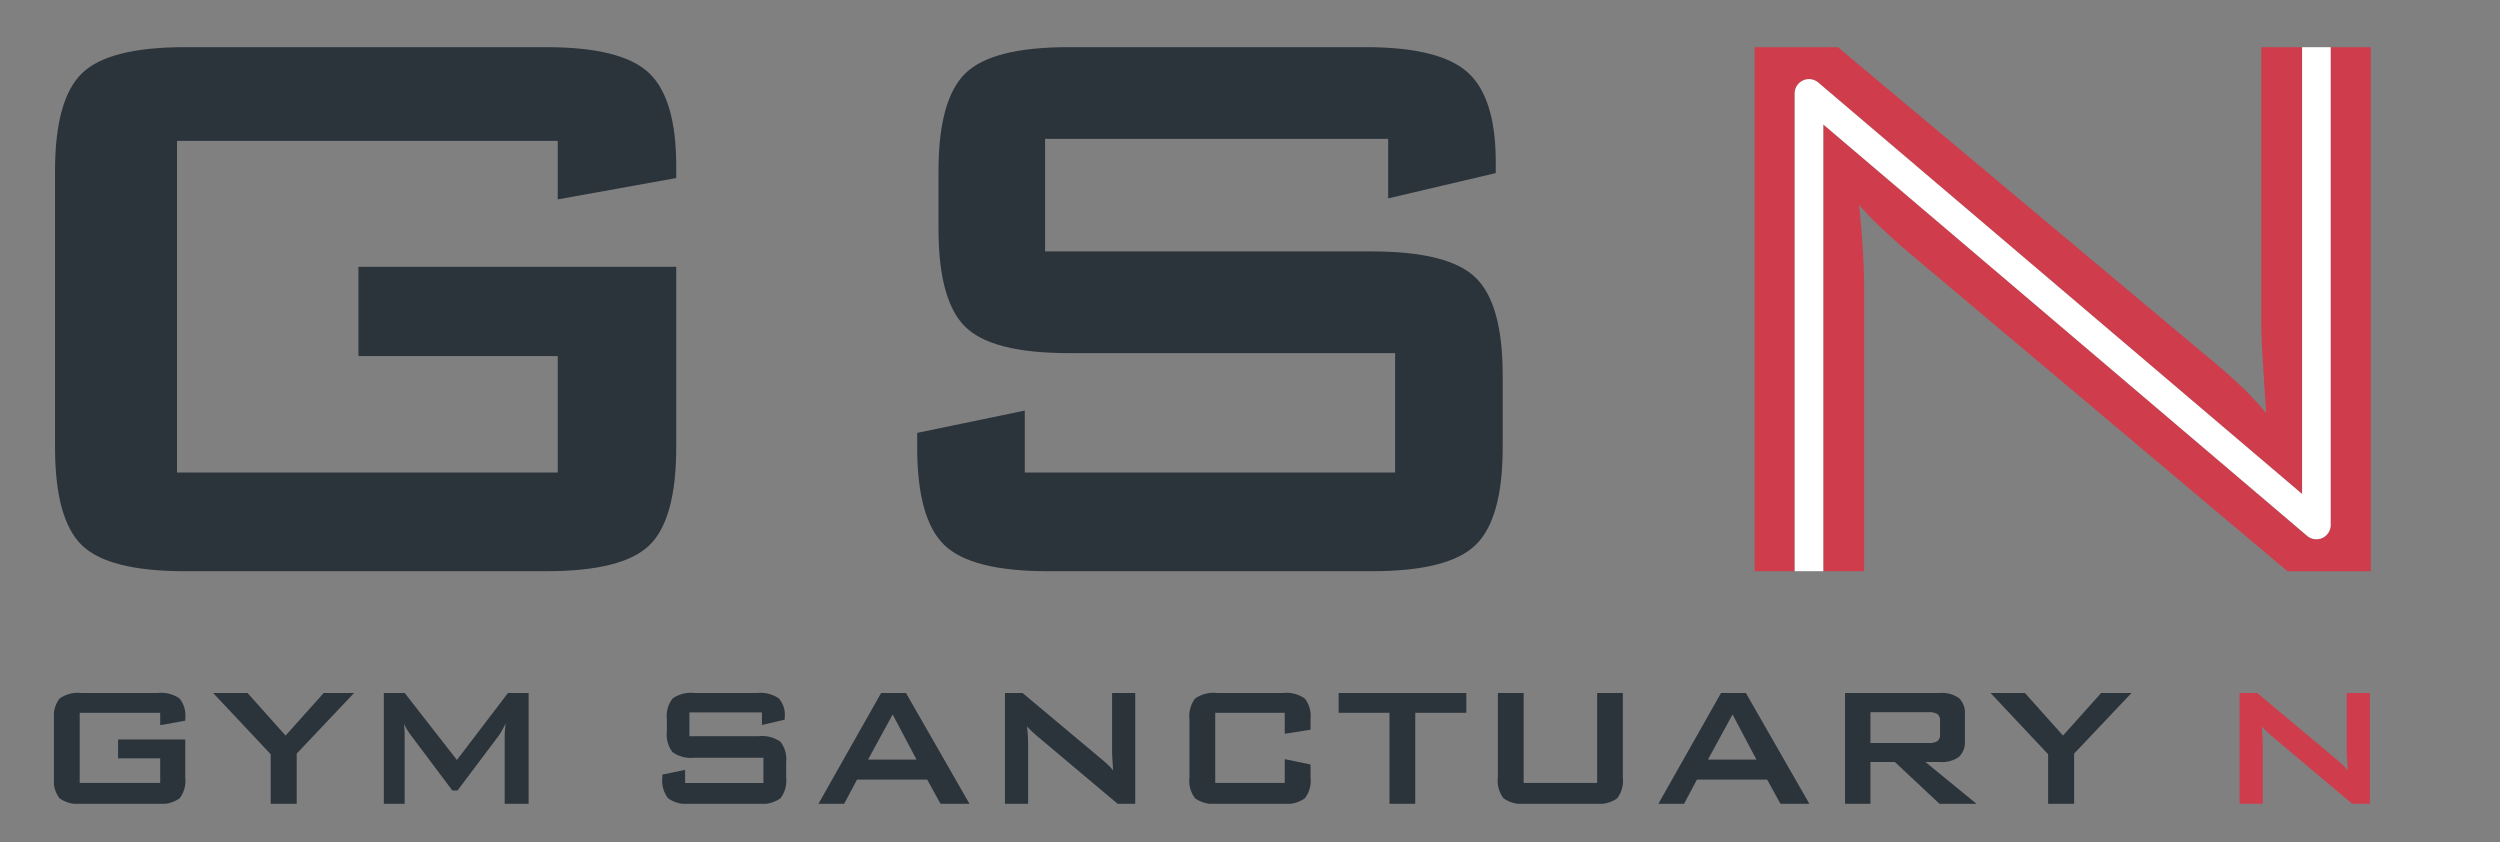<svg xmlns="http://www.w3.org/2000/svg" xmlns:xlink="http://www.w3.org/1999/xlink" width="371" height="125" viewBox="0 0 371 125">
  <rect x="0" y="0" width="371" height="125" fill="#808080" stroke="none"/>
  <defs>
    <clipPath id="clip-path">
      <rect id="長方形_1" data-name="長方形 1" width="343.828" height="112.286" transform="translate(0 0)" fill="none"/>
    </clipPath>
    <clipPath id="clip-footer_logo">
      <rect width="371" height="125"/>
    </clipPath>
  </defs>
  <g id="footer_logo" clip-path="url(#clip-footer_logo)">
    <g id="グループ_23" data-name="グループ 23" transform="translate(8 7)">
      <g id="グループ_22" data-name="グループ 22" clip-path="url(#clip-path)">
        <path id="パス_26" data-name="パス 26" d="M74.769,13.9h-56.5V63.126h56.5V45.836H45.192V32.593H92.353v26.78q0,10.669-3.973,14.531t-15.3,3.863H19.441q-11.331,0-15.3-3.863T.165,59.373V18.393Q.165,7.8,4.138,3.9T19.441,0H73.077q11.182,0,15.23,3.826t4.046,13.832v1.766L74.769,22.586Z" fill="#2b333b"/>
        <path id="パス_27" data-name="パス 27" d="M198.005,13.611H147.092v16.7h48.485q11.4,0,15.414,3.9T215,48.706V59.374q0,10.594-4.01,14.494t-15.414,3.9H147.533q-11.4,0-15.413-3.9t-4.01-14.494V57.24l15.966-3.311v9.2h54.959V45.4H150.55q-11.331,0-15.3-3.9T131.274,27V18.393q0-10.594,3.973-14.494T150.55,0h44.144q10.962,0,15.12,3.752t4.157,13.317v1.618L198.005,22.44Z" fill="#2b333b"/>
        <path id="パス_28" data-name="パス 28" d="M15.775,98.782H3.827V109.19H15.775v-3.656H9.521v-2.8h9.972V108.4a4.282,4.282,0,0,1-.84,3.073,4.728,4.728,0,0,1-3.236.817H4.076a4.728,4.728,0,0,1-3.236-.817A4.282,4.282,0,0,1,0,108.4V99.731a4.285,4.285,0,0,1,.84-3.065,4.7,4.7,0,0,1,3.236-.824H15.417a4.763,4.763,0,0,1,3.221.809,3.957,3.957,0,0,1,.855,2.924v.374l-3.718.669Z" fill="#2b333b"/>
        <path id="パス_29" data-name="パス 29" d="M32.172,112.286v-7.358l-8.541-9.086h5.1l5.647,6.316,5.663-6.316h4.5l-8.51,8.992v7.452Z" fill="#2b333b"/>
        <path id="パス_30" data-name="パス 30" d="M48.958,112.286V95.842h3.1l7.747,9.941,7.577-9.941h3.064v16.444H66.895V102.127c0-.2.013-.445.039-.747s.06-.637.1-1.011c-.207.425-.389.776-.544,1.05s-.3.5-.42.677l-6.177,8.214h-.762l-6.192-8.245a10.3,10.3,0,0,1-.583-.879,5.929,5.929,0,0,1-.4-.8q.047.513.07.933t.023.809v10.159Z" fill="#2b333b"/>
        <path id="パス_31" data-name="パス 31" d="M105.072,98.72H94.307v3.531h10.252a4.754,4.754,0,0,1,3.259.825,4.257,4.257,0,0,1,.848,3.065V108.4a4.254,4.254,0,0,1-.848,3.064,4.754,4.754,0,0,1-3.259.825H94.4a4.751,4.751,0,0,1-3.259-.825,4.249,4.249,0,0,1-.848-3.064v-.452l3.376-.7v1.945H105.29v-3.749H95.038a4.691,4.691,0,0,1-3.236-.825,4.28,4.28,0,0,1-.84-3.064V99.731a4.285,4.285,0,0,1,.84-3.065,4.7,4.7,0,0,1,3.236-.824h9.334a4.845,4.845,0,0,1,3.2.793,3.682,3.682,0,0,1,.879,2.816v.343l-3.376.793Z" fill="#2b333b"/>
        <path id="パス_32" data-name="パス 32" d="M113.457,112.286l9.3-16.444h3.689l9.427,16.444h-4.3l-1.975-3.594H119.182l-1.912,3.594Zm7.359-6.565h7.2l-3.548-6.69Z" fill="#2b333b"/>
        <path id="パス_33" data-name="パス 33" d="M141.134,112.286V95.842h2.614l11.574,9.692q.591.483,1.042.91a10.206,10.206,0,0,1,.825.879q-.094-1.384-.125-1.96c-.02-.384-.031-.679-.031-.887V95.842h3.438v16.444h-2.613l-12.072-10.159q-.437-.389-.763-.7a8.608,8.608,0,0,1-.607-.638q.078.762.117,1.439t.039,1.175v8.883Z" fill="#2b333b"/>
        <path id="パス_34" data-name="パス 34" d="M182.656,98.782H172.341V109.19h10.315v-3.532l3.827.794V108.4a4.255,4.255,0,0,1-.848,3.073,4.731,4.731,0,0,1-3.228.817H172.59a4.723,4.723,0,0,1-3.235-.817,4.277,4.277,0,0,1-.84-3.073V99.731a4.28,4.28,0,0,1,.84-3.065,4.692,4.692,0,0,1,3.235-.824h9.817a4.7,4.7,0,0,1,3.228.824,4.258,4.258,0,0,1,.848,3.065v1.556l-3.827.607Z" fill="#2b333b"/>
        <path id="パス_35" data-name="パス 35" d="M202.024,98.782v13.5H198.2v-13.5h-7.545v-2.94H209.6v2.94Z" fill="#2b333b"/>
        <path id="パス_36" data-name="パス 36" d="M218.11,95.842V109.19h10.906V95.842h3.811V108.4a4.277,4.277,0,0,1-.84,3.072,4.721,4.721,0,0,1-3.236.817H218.359a4.724,4.724,0,0,1-3.228-.817,4.251,4.251,0,0,1-.848-3.072V95.842Z" fill="#2b333b"/>
        <path id="パス_37" data-name="パス 37" d="M238.1,112.286l9.3-16.444h3.687l9.427,16.444h-4.293l-1.976-3.594H243.826l-1.914,3.594Zm7.358-6.565h7.2l-3.547-6.69Z" fill="#2b333b"/>
        <path id="パス_38" data-name="パス 38" d="M265.807,112.286V95.842h14.064a4.329,4.329,0,0,1,2.84.755,3.045,3.045,0,0,1,.879,2.434v3.858a3.049,3.049,0,0,1-.879,2.427,4.292,4.292,0,0,1-2.84.762h-2.146l7.591,6.208h-5.492l-6.626-6.208h-3.625v6.208Zm12.369-13.6h-8.6v4.574h8.6a2.306,2.306,0,0,0,1.36-.288,1.224,1.224,0,0,0,.366-1.019V99.98a1.2,1.2,0,0,0-.366-1,2.306,2.306,0,0,0-1.36-.288" fill="#2b333b"/>
        <path id="パス_39" data-name="パス 39" d="M295.942,112.286v-7.358L287.4,95.842h5.1l5.647,6.316,5.663-6.316h4.5l-8.51,8.992v7.452Z" fill="#2b333b"/>
        <path id="パス_40" data-name="パス 40" d="M337.87,0V70.9a2.122,2.122,0,0,1-3.5,1.617L262.579,11.462V77.768h6.057V35.757q0-2.354-.184-5.555T267.9,23.4a41.211,41.211,0,0,0,2.869,3.017q1.545,1.473,3.606,3.311l57.093,48.044h12.36V0Z" fill="#cf3c4c"/>
        <path id="パス_41" data-name="パス 41" d="M259.566,4.945a2.119,2.119,0,0,1,2.265.31l71.794,61.051V0h-6.056V40.834q0,1.471.147,4.193T328.3,54.3a47.248,47.248,0,0,0-3.9-4.157q-2.135-2.023-4.929-4.3L264.736,0h-12.36V77.768h5.958V6.871a2.122,2.122,0,0,1,1.232-1.926" fill="#cf3c4c"/>
        <path id="パス_42" data-name="パス 42" d="M334.373,72.513a2.122,2.122,0,0,0,3.5-1.617V0h-4.245V66.305L261.831,5.255a2.122,2.122,0,0,0-3.5,1.616v70.9h4.245v-66.3Z" fill="#fff"/>
        <path id="パス_43" data-name="パス 43" d="M324.357,112.286V95.842h2.614l11.574,9.692q.591.483,1.042.91a10.206,10.206,0,0,1,.825.879q-.093-1.384-.124-1.96c-.022-.384-.031-.679-.031-.887V95.842h3.437v16.444h-2.613l-12.072-10.159q-.437-.389-.763-.7a8.608,8.608,0,0,1-.607-.638q.078.762.117,1.439t.039,1.175v8.883Z" fill="#cf3c4c"/>
      </g>
    </g>
  </g>
</svg>
